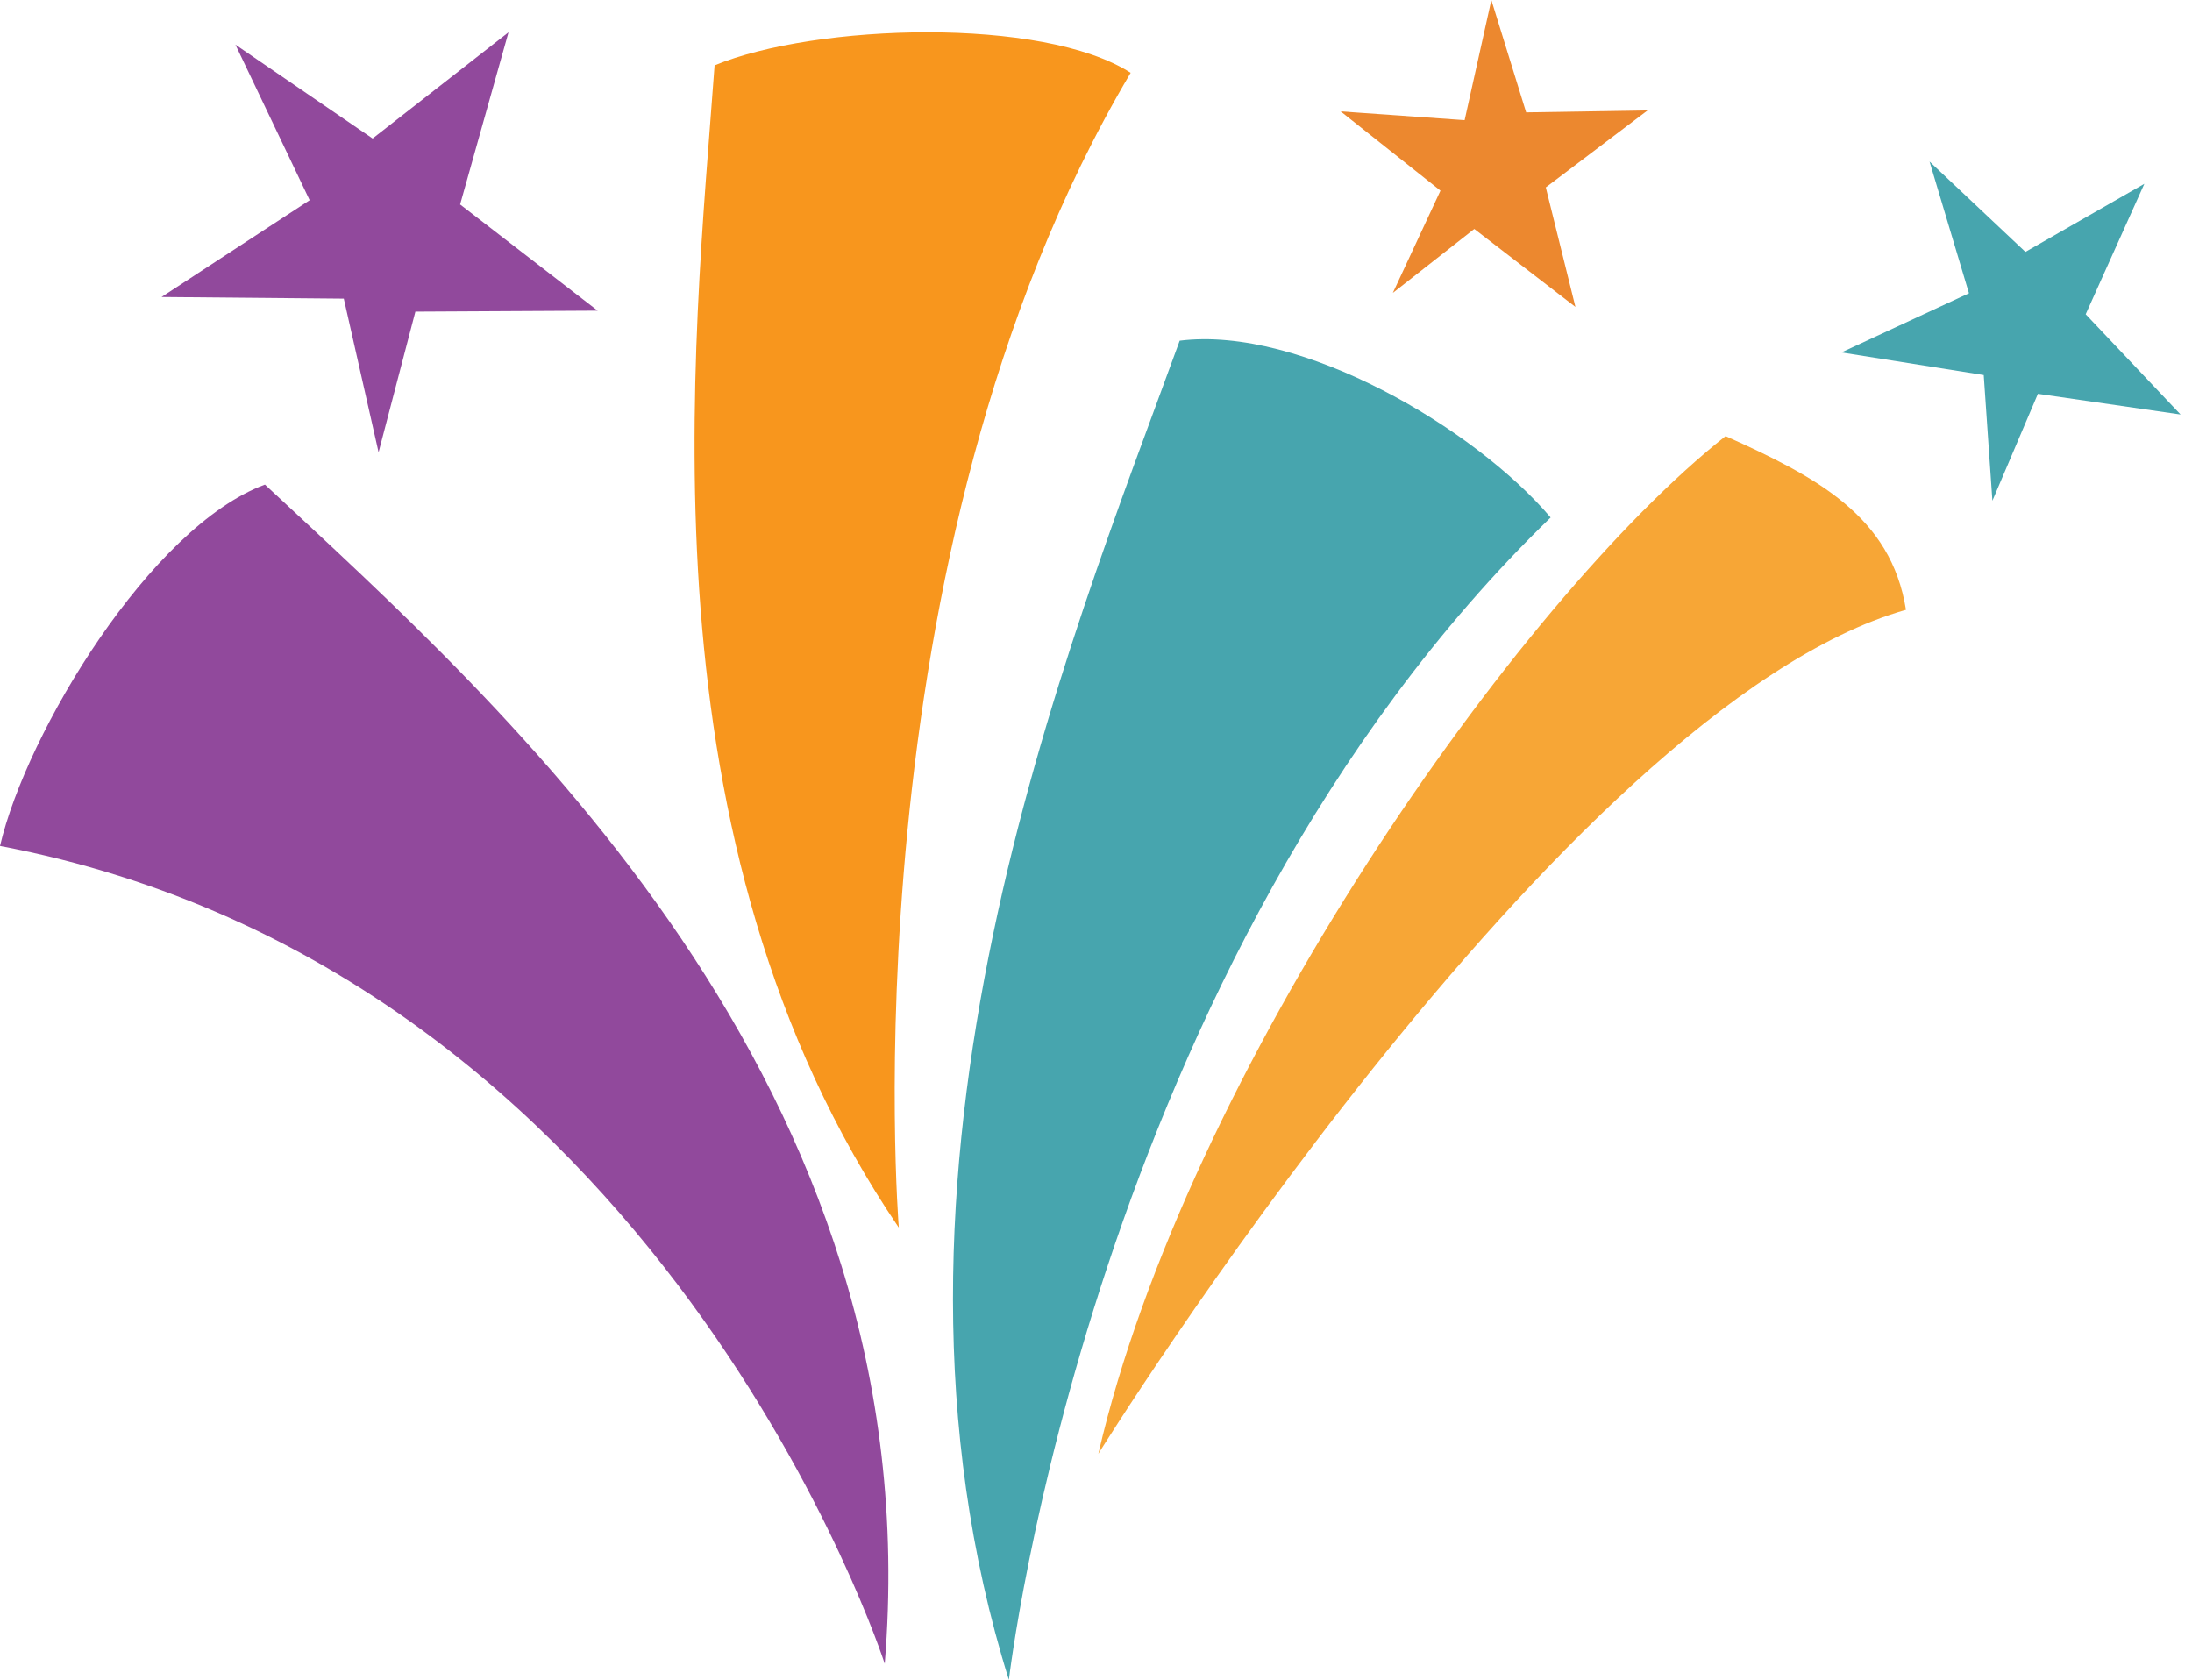 <svg width="107" height="82" viewBox="0 0 107 82" fill="none" xmlns="http://www.w3.org/2000/svg">
<path d="M53.615 70.962C53.615 70.962 76.218 34.539 93.038 29.766C92.31 25.198 88.683 23.282 84.232 21.288C74.063 29.327 57.908 52.373 53.615 70.962Z" fill="#F7A636"/>
<path d="M49.247 82C49.247 82 53.306 46.965 75.692 25.26C71.995 20.906 63.5 15.89 57.585 16.631C52.142 31.585 41.507 57.234 49.247 82Z" fill="#47A5AE"/>
<path d="M43.187 81.212C43.187 81.212 32.316 47.431 0 41.294C1.296 35.724 7.372 25.705 12.933 23.654C24.506 34.446 45.514 52.843 43.187 81.212Z" fill="#91499C"/>
<path d="M43.874 59.923C43.874 59.923 41.224 27.109 55.192 3.554C50.916 0.805 39.809 1.152 34.882 3.19C33.873 17.03 31.06 41.06 43.874 59.923Z" fill="#F8961D"/>
<path d="M11.492 2.179L18.189 6.761L24.822 1.577L22.46 9.98L29.173 15.164L20.276 15.212L18.48 22.077L16.782 14.578L7.885 14.498L15.116 9.774L11.492 2.179Z" fill="#91499C"/>
<path d="M72.799 0L74.497 5.485L80.423 5.39L75.456 9.147L76.902 14.981L71.966 11.176L67.989 14.299L70.315 9.306L65.442 5.437L71.494 5.865L72.799 0Z" fill="#EC882F"/>
<path d="M94.188 7.885L98.868 12.296L104.674 8.972L101.81 15.34L106.442 20.233L99.478 19.223L97.256 24.442L96.833 18.307L89.885 17.204L96.113 14.315L94.188 7.885Z" fill="#47A5AE"/>
</svg>
